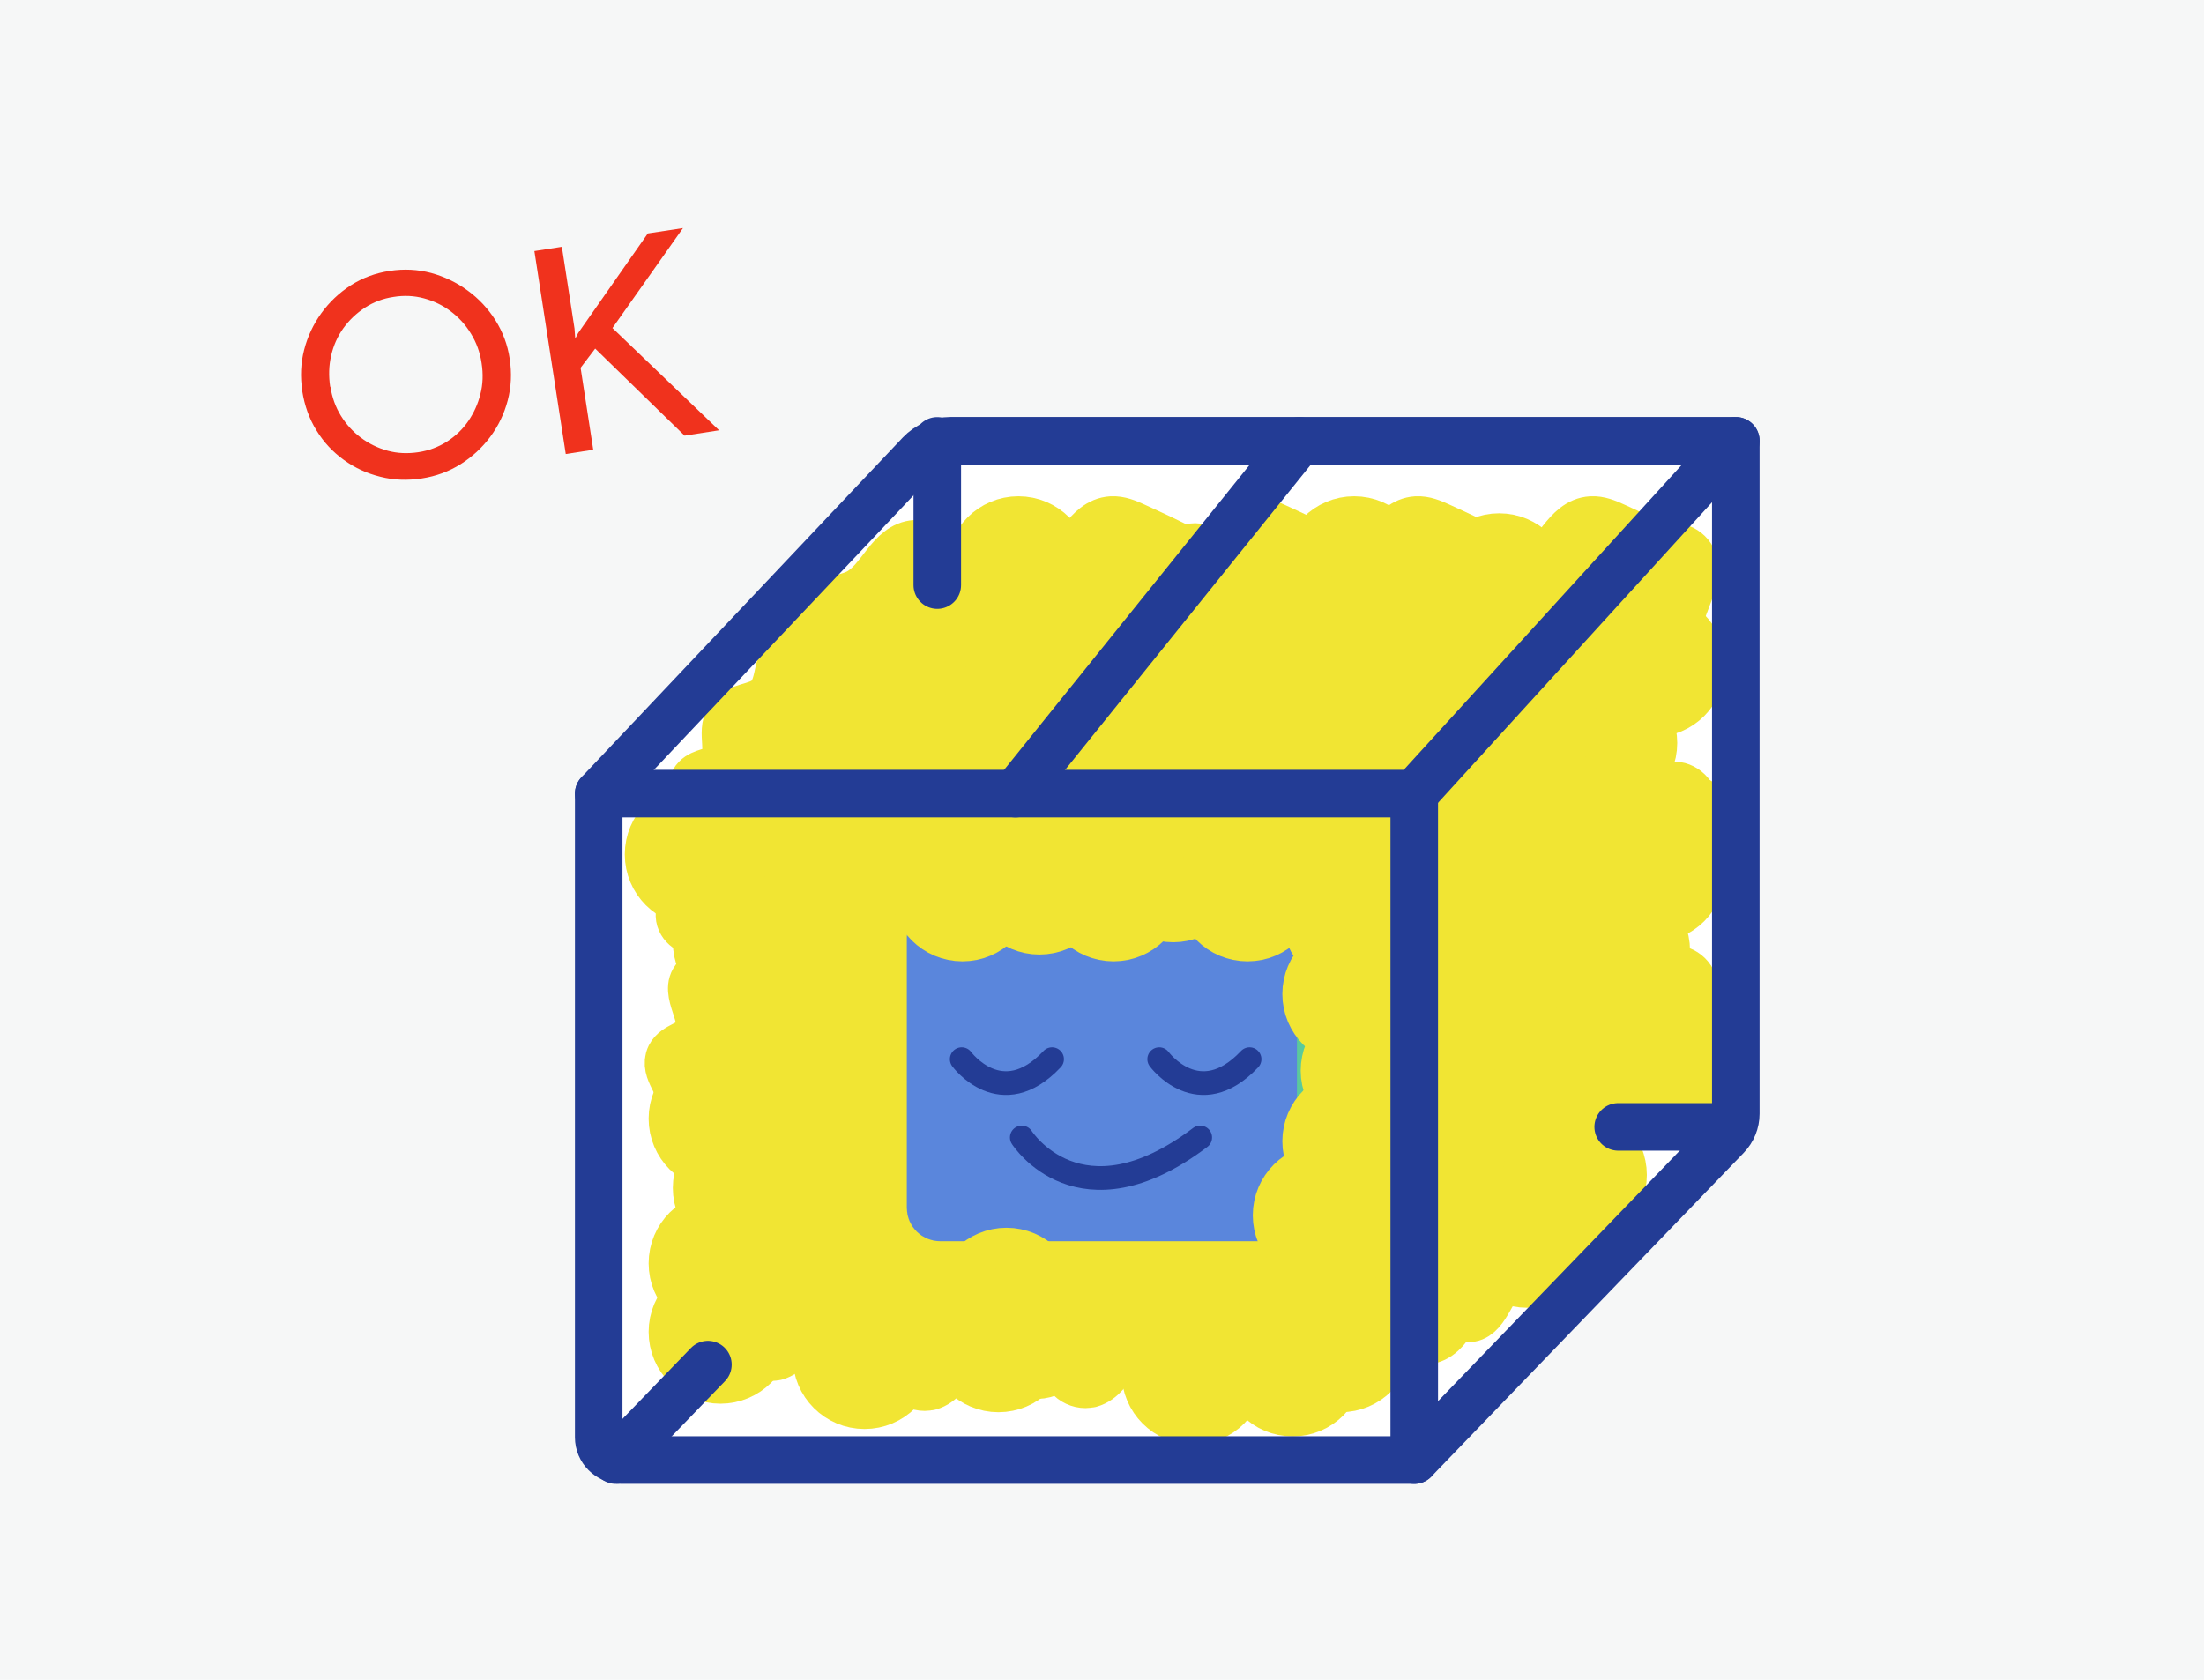 <?xml version="1.0" encoding="UTF-8"?>
<svg id="_レイヤー_2" data-name="レイヤー 2" xmlns="http://www.w3.org/2000/svg" xmlns:xlink="http://www.w3.org/1999/xlink" viewBox="0 0 181.23 138.15">
  <defs>
    <style>
      .cls-1, .cls-2, .cls-3 {
        fill: none;
      }

      .cls-2 {
        stroke-width: 1.95px;
      }

      .cls-2, .cls-4, .cls-3, .cls-5, .cls-6, .cls-7 {
        stroke-linecap: round;
        stroke-linejoin: round;
      }

      .cls-2, .cls-3 {
        stroke: #233c95;
      }

      .cls-4 {
        fill: #f1e533;
        stroke: #f1e533;
      }

      .cls-4, .cls-3, .cls-5, .cls-6, .cls-7 {
        stroke-width: 3.91px;
      }

      .cls-5 {
        fill: #5a86dc;
        stroke: #5a86dc;
      }

      .cls-6 {
        stroke: url(#_新規パターンスウォッチ_5);
      }

      .cls-6, .cls-7 {
        fill: #5bca9b;
      }

      .cls-8 {
        fill: #fff;
      }

      .cls-7 {
        stroke: url(#_新規パターンスウォッチ_5-2);
      }

      .cls-9 {
        fill: #f0321d;
      }

      .cls-10 {
        fill: #6caf30;
      }

      .cls-11 {
        fill: #f6f7f7;
      }
    </style>
    <pattern id="_新規パターンスウォッチ_5" data-name="新規パターンスウォッチ 5" x="0" y="0" width="62.66" height="62.66" patternTransform="translate(-4284.88 -5897.56) scale(.54)" patternUnits="userSpaceOnUse" viewBox="0 0 62.66 62.66">
      <g>
        <rect class="cls-1" width="62.66" height="62.66"/>
        <rect class="cls-10" x="0" y="0" width="62.66" height="62.66"/>
      </g>
    </pattern>
    <pattern id="_新規パターンスウォッチ_5-2" data-name="新規パターンスウォッチ 5" patternTransform="translate(-4287.32 -5897.56) scale(.54)" xlink:href="#_新規パターンスウォッチ_5"/>
  </defs>
  <g id="_メイン" data-name="メイン">
    <rect class="cls-11" width="181.23" height="138.15"/>
    <g>
      <g>
        <g>
          <g>
            <path class="cls-8" d="M116.29,120.08l25.69-26.63c.48-.5.75-1.16.75-1.85v-55.35h-64.57c-.95,0-1.85.39-2.51,1.08l-26.42,27.94"/>
            <line class="cls-8" x1="116.29" y1="65.27" x2="142.73" y2="36.26"/>
            <path class="cls-8" d="M116.29,120.08H51.1c-1.03,0-1.87-.84-1.87-1.87v-52.94h67.06v54.81Z"/>
            <line class="cls-8" x1="106.85" y1="36.26" x2="83.5" y2="65.27"/>
          </g>
          <path class="cls-8" d="M50.63,120.08l25.69-26.63c.48-.5.75-1.16.75-1.85v-55.35"/>
        </g>
        <g>
          <path class="cls-4" d="M63.77,111.57c-1.01.28-2.29-.6-2.02-1.61-.73.44-1.5.89-2.35.91s-1.77-.57-1.8-1.42c-.01-.35.13-.7.15-1.05.08-1.34-1.52-2.59-.92-3.79.43-.85,1.72-.93,2.23-1.74.88-1.4-1.25-3.53-.1-4.72.52-.54,1.44-.48,2-.99,1.02-.94-.04-2.81.72-3.96.68-1.02,2.31-.82,3.2-1.66.58-.54.72-1.39.89-2.16.58-2.51,2.1-5,4.53-5.85.67-.23,1.39-.34,2.02-.68,1.85-1,2.59-3.86,4.69-3.99.66-.04,1.3.23,1.91.51,1.41.64,2.81,1.3,4.2,2.01.66-.69,1.94-.11,2.25.79s-.03,1.89-.36,2.78c-1.13,3.04-2.36,6.23-4.85,8.33-.8.68-1.78,1.33-1.96,2.36-.1.57.08,1.15.11,1.73.09,1.66-1.25,3.27-2.9,3.48.2.94-.68,1.74-1.46,2.3-1.76,1.27-3.49,2.33-4.73,4.09-.84,1.2-1.43,3.43-3.37,2.23-.43.86-1.09,1.84-2.07,2.11Z"/>
          <path class="cls-4" d="M76.42,114.03c-1.01.28-2.29-.6-2.02-1.61-.73.44-1.5.89-2.35.91s-1.77-.57-1.8-1.42c-.01-.35.13-.7.15-1.05.08-1.34-1.52-2.59-.92-3.79.43-.85,1.72-.93,2.23-1.74.88-1.4-1.25-3.53-.1-4.72.52-.54,1.44-.48,2-.99,1.02-.94-.04-2.81.72-3.96.68-1.02,2.31-.82,3.2-1.66.58-.54.72-1.39.89-2.16.58-2.51,2.1-5,4.53-5.85.67-.23,1.39-.34,2.02-.68,1.85-1,2.59-3.86,4.69-3.99.66-.04,1.3.23,1.91.51,1.41.64,2.81,1.3,4.2,2.01.66-.69,1.94-.11,2.25.79s-.03,1.89-.36,2.78c-1.13,3.04-2.36,6.23-4.85,8.33-.8.68-1.78,1.33-1.96,2.36-.1.57.08,1.15.11,1.73.09,1.66-1.25,3.27-2.9,3.48.2.94-.68,1.74-1.46,2.3-1.76,1.27-3.49,2.33-4.73,4.09-.84,1.2-1.43,3.43-3.37,2.23-.43.86-1.09,1.84-2.07,2.11Z"/>
          <path class="cls-4" d="M89.64,113.8c-1.01.28-2.29-.6-2.02-1.61-.73.44-1.5.89-2.35.91-.85.02-1.77-.57-1.8-1.42-.01-.35.13-.7.15-1.05.08-1.34-1.52-2.59-.92-3.79.43-.85,1.72-.93,2.23-1.74.88-1.4-1.25-3.53-.1-4.72.52-.54,1.44-.48,2-.99,1.02-.94-.04-2.81.72-3.96.68-1.02,2.31-.82,3.2-1.66.58-.54.72-1.39.89-2.16.58-2.51,2.1-5,4.53-5.85.67-.23,1.39-.34,2.02-.68,1.85-1,2.59-3.86,4.69-3.99.66-.04,1.3.23,1.91.51,1.41.64,2.81,1.3,4.2,2.01.66-.69,1.94-.11,2.25.79s-.03,1.89-.36,2.78c-1.13,3.04-2.36,6.23-4.85,8.33-.8.68-1.78,1.33-1.96,2.36-.1.57.08,1.15.11,1.73.09,1.66-1.25,3.27-2.9,3.48.2.94-.68,1.74-1.46,2.3-1.76,1.27-3.49,2.33-4.73,4.09-.84,1.2-1.43,3.43-3.37,2.23-.43.86-1.09,1.84-2.07,2.11Z"/>
          <path class="cls-4" d="M103.23,114.03c-1.01.28-2.29-.6-2.02-1.61-.73.44-1.5.89-2.35.91s-1.77-.57-1.8-1.42c-.01-.35.13-.7.15-1.05.08-1.34-1.52-2.59-.92-3.79.43-.85,1.72-.93,2.23-1.74.88-1.4-1.25-3.53-.1-4.72.52-.54,1.44-.48,2-.99,1.02-.94-.04-2.81.72-3.96.68-1.02,2.31-.82,3.2-1.66.58-.54.72-1.39.89-2.16.58-2.51,2.1-5,4.53-5.85.67-.23,1.39-.34,2.02-.68,1.85-1,2.59-3.86,4.69-3.99.66-.04,1.3.23,1.91.51,1.41.64,2.81,1.3,4.2,2.01.66-.69,1.94-.11,2.25.79.31.9-.03,1.89-.36,2.78-1.13,3.04-2.36,6.23-4.85,8.33-.8.68-1.78,1.33-1.96,2.36-.1.57.08,1.15.11,1.73.09,1.66-1.25,3.27-2.9,3.48.2.94-.68,1.74-1.46,2.3-1.76,1.27-3.49,2.33-4.73,4.09-.84,1.2-1.43,3.43-3.37,2.23-.43.86-1.09,1.84-2.07,2.11Z"/>
          <path class="cls-4" d="M62.04,93.81c-1.01.28-2.29-.6-2.02-1.61-.73.44-1.5.89-2.35.91-.85.02-1.77-.57-1.8-1.42-.01-.35.13-.7.15-1.05.08-1.34-1.52-2.59-.92-3.79.43-.85,1.72-.93,2.23-1.74.88-1.4-1.25-3.53-.1-4.72.52-.54,1.44-.48,2-.99,1.02-.94-.04-2.81.72-3.96.68-1.02,2.31-.82,3.2-1.66.58-.54.72-1.39.89-2.16.58-2.51,2.1-5,4.53-5.85.67-.23,1.39-.34,2.02-.68,1.85-1,2.59-3.86,4.69-3.99.66-.04,1.3.23,1.91.51,1.41.64,2.81,1.3,4.2,2.01.66-.69,1.94-.11,2.25.79s-.03,1.89-.36,2.78c-1.13,3.04-2.36,6.23-4.85,8.33-.8.68-1.78,1.33-1.96,2.36-.1.57.08,1.15.11,1.73.09,1.66-1.25,3.27-2.9,3.48.2.94-.68,1.74-1.46,2.3-1.76,1.27-3.49,2.33-4.73,4.09-.84,1.2-1.43,3.43-3.37,2.23-.43.86-1.09,1.84-2.07,2.11Z"/>
          <g>
            <path class="cls-6" d="M104.69,100.13l10.79-11.18c.2-.21.31-.49.31-.78v-23.24h-27.12c-.4,0-.78.16-1.05.45l-11.1,11.73"/>
            <line class="cls-6" x1="104.69" y1="77.11" x2="115.79" y2="64.92"/>
            <path class="cls-5" d="M104.69,100.13h-27.38c-.43,0-.79-.35-.79-.79v-22.23h28.17v23.02Z"/>
            <line class="cls-7" x1="100.72" y1="64.92" x2="90.92" y2="77.11"/>
          </g>
          <g>
            <path class="cls-4" d="M117.61,110.19c-1.01.28-2.29-.6-2.02-1.61-.73.44-1.5.89-2.35.91-.85.02-1.77-.57-1.8-1.42-.01-.35.13-.7.15-1.05.08-1.34-1.52-2.59-.92-3.79.43-.85,1.72-.93,2.23-1.74.88-1.4-1.25-3.53-.1-4.72.52-.54,1.44-.48,2-.99,1.02-.94-.04-2.81.72-3.96.68-1.02,2.31-.82,3.2-1.66.58-.54.72-1.39.89-2.16.58-2.51,2.1-5,4.53-5.85.67-.23,1.39-.34,2.02-.68,1.85-1,2.59-3.86,4.69-3.99.66-.04,1.3.23,1.91.51,1.41.64,2.81,1.3,4.2,2.01.66-.69,1.94-.11,2.25.79.31.9-.03,1.89-.36,2.78-1.13,3.04-2.36,6.23-4.85,8.33-.8.68-1.78,1.33-1.96,2.36-.1.57.08,1.15.11,1.73.09,1.66-1.25,3.27-2.9,3.48.2.94-.68,1.74-1.46,2.3-1.76,1.27-3.49,2.33-4.73,4.09-.84,1.2-1.43,3.43-3.37,2.23-.43.86-1.09,1.84-2.07,2.11Z"/>
            <path class="cls-4" d="M117.61,95.09c-1.01.28-2.29-.6-2.02-1.61-.73.44-1.5.89-2.35.91-.85.02-1.77-.57-1.8-1.42-.01-.35.13-.7.15-1.05.08-1.34-1.52-2.59-.92-3.79.43-.85,1.72-.93,2.23-1.74.88-1.4-1.25-3.53-.1-4.72.52-.54,1.44-.48,2-.99,1.02-.94-.04-2.81.72-3.96.68-1.02,2.31-.82,3.2-1.66.58-.54.72-1.39.89-2.16.58-2.51,2.1-5,4.53-5.85.67-.23,1.39-.34,2.02-.68,1.85-1,2.59-3.86,4.69-3.99.66-.04,1.3.23,1.91.51,1.41.64,2.81,1.3,4.2,2.01.66-.69,1.94-.11,2.25.79.31.9-.03,1.89-.36,2.78-1.13,3.04-2.36,6.23-4.85,8.33-.8.68-1.78,1.33-1.96,2.36-.1.57.08,1.15.11,1.73.09,1.66-1.25,3.27-2.9,3.48.2.94-.68,1.74-1.46,2.3-1.76,1.27-3.49,2.33-4.73,4.09-.84,1.2-1.43,3.43-3.37,2.23-.43.86-1.09,1.84-2.07,2.11Z"/>
            <path class="cls-4" d="M117.61,75.48c-1.01.28-2.29-.6-2.02-1.61-.73.44-1.5.89-2.35.91s-1.77-.57-1.8-1.42c-.01-.35.13-.7.15-1.05.08-1.34-1.52-2.59-.92-3.79.43-.85,1.72-.93,2.23-1.74.88-1.4-1.25-3.53-.1-4.72.52-.54,1.44-.48,2-.99,1.02-.94-.04-2.81.72-3.96.68-1.02,2.31-.82,3.2-1.66.58-.54.72-1.39.89-2.16.58-2.51,2.1-5,4.53-5.85.67-.23,1.39-.34,2.02-.68,1.85-1,2.59-3.86,4.69-3.99.66-.04,1.3.23,1.91.51,1.41.64,2.81,1.3,4.2,2.01.66-.69,1.94-.11,2.25.79.31.9-.03,1.89-.36,2.78-1.13,3.04-2.36,6.23-4.85,8.33-.8.68-1.78,1.33-1.96,2.36-.1.57.08,1.15.11,1.73.09,1.66-1.25,3.27-2.9,3.48.2.94-.68,1.74-1.46,2.3-1.76,1.27-3.49,2.33-4.73,4.09-.84,1.2-1.43,3.43-3.37,2.23-.43.86-1.09,1.84-2.07,2.11Z"/>
            <path class="cls-4" d="M103.23,75.48c-1.01.28-2.29-.6-2.02-1.61-.73.44-1.5.89-2.35.91s-1.77-.57-1.8-1.42c-.01-.35.13-.7.15-1.05.08-1.34-1.52-2.59-.92-3.79.43-.85,1.72-.93,2.23-1.74.88-1.4-1.25-3.53-.1-4.72.52-.54,1.44-.48,2-.99,1.02-.94-.04-2.81.72-3.96.68-1.02,2.31-.82,3.2-1.66.58-.54.72-1.39.89-2.16.58-2.51,2.1-5,4.53-5.85.67-.23,1.39-.34,2.02-.68,1.85-1,2.59-3.86,4.69-3.99.66-.04,1.3.23,1.91.51,1.41.64,2.81,1.3,4.2,2.01.66-.69,1.94-.11,2.25.79s-.03,1.89-.36,2.78c-1.13,3.04-2.36,6.23-4.85,8.33-.8.68-1.78,1.33-1.96,2.36-.1.57.08,1.15.11,1.73.09,1.66-1.25,3.27-2.9,3.48.2.94-.68,1.74-1.46,2.3-1.76,1.27-3.49,2.33-4.73,4.09-.84,1.2-1.43,3.43-3.37,2.23-.43.86-1.09,1.84-2.07,2.11Z"/>
            <path class="cls-4" d="M89.64,75.48c-1.01.28-2.29-.6-2.02-1.61-.73.44-1.5.89-2.35.91s-1.77-.57-1.8-1.42c-.01-.35.13-.7.15-1.05.08-1.34-1.52-2.59-.92-3.79.43-.85,1.72-.93,2.23-1.74.88-1.4-1.25-3.53-.1-4.72.52-.54,1.44-.48,2-.99,1.02-.94-.04-2.81.72-3.96.68-1.02,2.31-.82,3.2-1.66.58-.54.72-1.39.89-2.16.58-2.51,2.1-5,4.53-5.85.67-.23,1.39-.34,2.02-.68,1.85-1,2.59-3.86,4.69-3.99.66-.04,1.3.23,1.91.51,1.41.64,2.81,1.3,4.2,2.01.66-.69,1.94-.11,2.25.79s-.03,1.89-.36,2.78c-1.13,3.04-2.36,6.23-4.85,8.33-.8.68-1.78,1.33-1.96,2.36-.1.57.08,1.15.11,1.73.09,1.66-1.25,3.27-2.9,3.48.2.94-.68,1.74-1.46,2.3-1.76,1.27-3.49,2.33-4.73,4.09-.84,1.2-1.43,3.43-3.37,2.23-.43.86-1.09,1.84-2.07,2.11Z"/>
            <path class="cls-4" d="M78.16,75.48c-1.01.28-2.29-.6-2.02-1.61-.73.44-1.5.89-2.35.91s-1.77-.57-1.8-1.42c-.01-.35.13-.7.15-1.05.08-1.34-1.52-2.59-.92-3.79.43-.85,1.72-.93,2.23-1.74.88-1.4-1.25-3.53-.1-4.72.52-.54,1.44-.48,2-.99,1.02-.94-.04-2.81.72-3.96.68-1.02,2.31-.82,3.2-1.66.58-.54.72-1.39.89-2.16.58-2.51,2.1-5,4.53-5.85.67-.23,1.39-.34,2.02-.68,1.85-1,2.59-3.86,4.69-3.99.66-.04,1.3.23,1.91.51,1.41.64,2.81,1.3,4.2,2.01.66-.69,1.94-.11,2.25.79.31.9-.03,1.89-.36,2.78-1.13,3.04-2.36,6.23-4.85,8.33-.8.68-1.78,1.33-1.96,2.36-.1.57.08,1.15.11,1.73.09,1.66-1.25,3.27-2.9,3.48.2.94-.68,1.74-1.46,2.3-1.76,1.27-3.49,2.33-4.73,4.09-.84,1.2-1.43,3.43-3.37,2.23-.43.86-1.09,1.84-2.07,2.11Z"/>
            <path class="cls-4" d="M62.04,77.43c-1.01.28-2.29-.6-2.02-1.61-.73.44-1.5.89-2.35.91s-1.77-.57-1.8-1.42c-.01-.35.13-.7.15-1.05.08-1.34-1.52-2.59-.92-3.79.43-.85,1.72-.93,2.23-1.74.88-1.4-1.25-3.53-.1-4.72.52-.54,1.44-.48,2-.99,1.02-.94-.04-2.81.72-3.96.68-1.02,2.31-.82,3.2-1.66.58-.54.72-1.39.89-2.16.58-2.51,2.1-5,4.53-5.85.67-.23,1.39-.34,2.02-.68,1.85-1,2.59-3.86,4.69-3.99.66-.04,1.3.23,1.91.51,1.41.64,2.81,1.3,4.2,2.01.66-.69,1.94-.11,2.25.79s-.03,1.89-.36,2.78c-1.13,3.04-2.36,6.23-4.85,8.33-.8.68-1.78,1.33-1.96,2.36-.1.57.08,1.15.11,1.73.09,1.66-1.25,3.27-2.9,3.48.2.94-.68,1.74-1.46,2.3-1.76,1.27-3.49,2.33-4.73,4.09-.84,1.2-1.43,3.43-3.37,2.23-.43.86-1.09,1.84-2.07,2.11Z"/>
            <circle class="cls-4" cx="79.14" cy="73.16" r="3.95"/>
            <circle class="cls-4" cx="85.47" cy="72.6" r="3.95"/>
            <circle class="cls-4" cx="91.56" cy="73.16" r="3.95"/>
            <circle class="cls-4" cx="96.47" cy="71.59" r="3.95"/>
            <circle class="cls-4" cx="102.58" cy="73.16" r="3.95"/>
            <circle class="cls-4" cx="108.92" cy="71.59" r="3.95"/>
            <circle class="cls-4" cx="111.35" cy="81.75" r="3.95"/>
            <circle class="cls-4" cx="112.86" cy="88.05" r="3.95"/>
            <circle class="cls-4" cx="111.35" cy="93.86" r="3.95"/>
            <circle class="cls-4" cx="108.92" cy="99.95" r="3.95"/>
            <circle class="cls-4" cx="111.35" cy="75.45" r="3.95"/>
            <circle class="cls-4" cx="116.81" cy="74.22" r="3.95"/>
            <circle class="cls-4" cx="132.01" cy="61.1" r="3.95"/>
            <circle class="cls-4" cx="135.96" cy="54.71" r="3.95"/>
            <circle class="cls-4" cx="137.55" cy="69.21" r="3.95"/>
            <circle class="cls-4" cx="135.96" cy="71.59" r="3.95"/>
            <circle class="cls-4" cx="137" cy="87.39" r="3.95"/>
            <circle class="cls-4" cx="133.06" cy="78.17" r="3.95"/>
            <circle class="cls-4" cx="129.51" cy="96.63" r="3.95"/>
            <circle class="cls-4" cx="125.56" cy="101.65" r="3.95"/>
            <circle class="cls-4" cx="82.76" cy="106.88" r="3.95"/>
            <circle class="cls-4" cx="71.09" cy="105.59" r="3.95"/>
            <circle class="cls-4" cx="63.19" cy="93.52" r="3.95"/>
            <circle class="cls-4" cx="61.23" cy="77.48" r="3.95"/>
            <circle class="cls-4" cx="57.28" cy="70.27" r="3.95"/>
            <circle class="cls-4" cx="59.24" cy="92" r="3.95"/>
            <circle class="cls-4" cx="59.24" cy="103.9" r="3.95"/>
            <circle class="cls-4" cx="61.23" cy="97.7" r="3.95"/>
            <circle class="cls-4" cx="59.24" cy="109.54" r="3.95"/>
            <circle class="cls-4" cx="71.09" cy="111.62" r="3.95"/>
            <circle class="cls-4" cx="82.1" cy="110.24" r="3.95"/>
            <circle class="cls-4" cx="96.47" cy="109.54" r="3.95"/>
            <circle class="cls-4" cx="98.13" cy="112.9" r="3.95"/>
            <circle class="cls-4" cx="110.24" cy="110.24" r="3.95"/>
            <circle class="cls-4" cx="106.29" cy="112.23" r="3.95"/>
            <circle class="cls-4" cx="83.74" cy="46.72" r="3.95"/>
            <circle class="cls-4" cx="111.35" cy="46.72" r="3.95"/>
            <circle class="cls-4" cx="123.27" cy="48.12" r="3.95"/>
            <circle class="cls-4" cx="116.29" cy="78.17" r="3.95"/>
          </g>
          <g>
            <path class="cls-3" d="M116.29,120.08l25.69-26.63c.48-.5.75-1.16.75-1.85v-55.35h-64.57c-.95,0-1.85.39-2.51,1.08l-26.42,27.94"/>
            <line class="cls-3" x1="116.29" y1="65.27" x2="142.73" y2="36.26"/>
            <path class="cls-3" d="M116.29,120.08H51.1c-1.03,0-1.87-.84-1.87-1.87v-52.94h67.06v54.81Z"/>
            <line class="cls-3" x1="106.85" y1="36.26" x2="83.5" y2="65.27"/>
          </g>
          <g>
            <line class="cls-3" x1="77.07" y1="48.12" x2="77.07" y2="36.26"/>
            <line class="cls-3" x1="50.63" y1="120.08" x2="58.21" y2="112.23"/>
          </g>
          <line class="cls-3" x1="133.06" y1="92.68" x2="142.05" y2="92.68"/>
        </g>
        <path class="cls-2" d="M79.08,87.11s3.25,4.43,7.43,0"/>
        <path class="cls-2" d="M95.32,87.11s3.25,4.43,7.43,0"/>
        <path class="cls-2" d="M84.02,93.55s4.75,7.5,14.67,0"/>
      </g>
      <g>
        <path class="cls-9" d="M24.86,32.14c-.18-1.15-.13-2.28.15-3.37.28-1.09.75-2.09,1.41-3.01.66-.91,1.47-1.68,2.42-2.29.95-.61,2.02-1.01,3.21-1.19,1.17-.18,2.3-.12,3.4.17,1.09.3,2.1.78,3.01,1.45.92.67,1.67,1.48,2.28,2.44.6.96,1,2.01,1.17,3.16.18,1.19.13,2.33-.16,3.43-.29,1.1-.77,2.1-1.44,3-.67.9-1.49,1.65-2.44,2.25-.96.6-2.02.99-3.19,1.17-1.19.18-2.32.14-3.41-.14-1.09-.27-2.09-.73-2.99-1.38-.9-.65-1.66-1.45-2.25-2.42-.6-.96-.99-2.05-1.18-3.27ZM27.17,31.81c.14.88.42,1.67.86,2.38.44.71.99,1.32,1.65,1.81s1.39.85,2.2,1.07,1.65.25,2.52.12c.86-.13,1.64-.42,2.35-.87.7-.45,1.29-1.01,1.75-1.68.46-.67.8-1.41,1-2.22.21-.81.24-1.66.1-2.56-.13-.88-.42-1.68-.87-2.41-.44-.73-1-1.34-1.66-1.84s-1.39-.85-2.2-1.07-1.64-.26-2.5-.12c-.88.13-1.67.43-2.37.89-.7.46-1.29,1.02-1.77,1.69-.48.67-.81,1.42-1,2.25-.19.83-.21,1.68-.08,2.55Z"/>
        <path class="cls-9" d="M47.24,27.01l.06.84.24-.46,5.73-8.19,2.89-.44-5.8,8.22,8.77,8.41-2.84.44-7.35-7.16-1.2,1.58,1.04,6.74-2.26.35-2.58-16.69,2.26-.35,1.04,6.72Z"/>
      </g>
    </g>
  </g>
</svg>